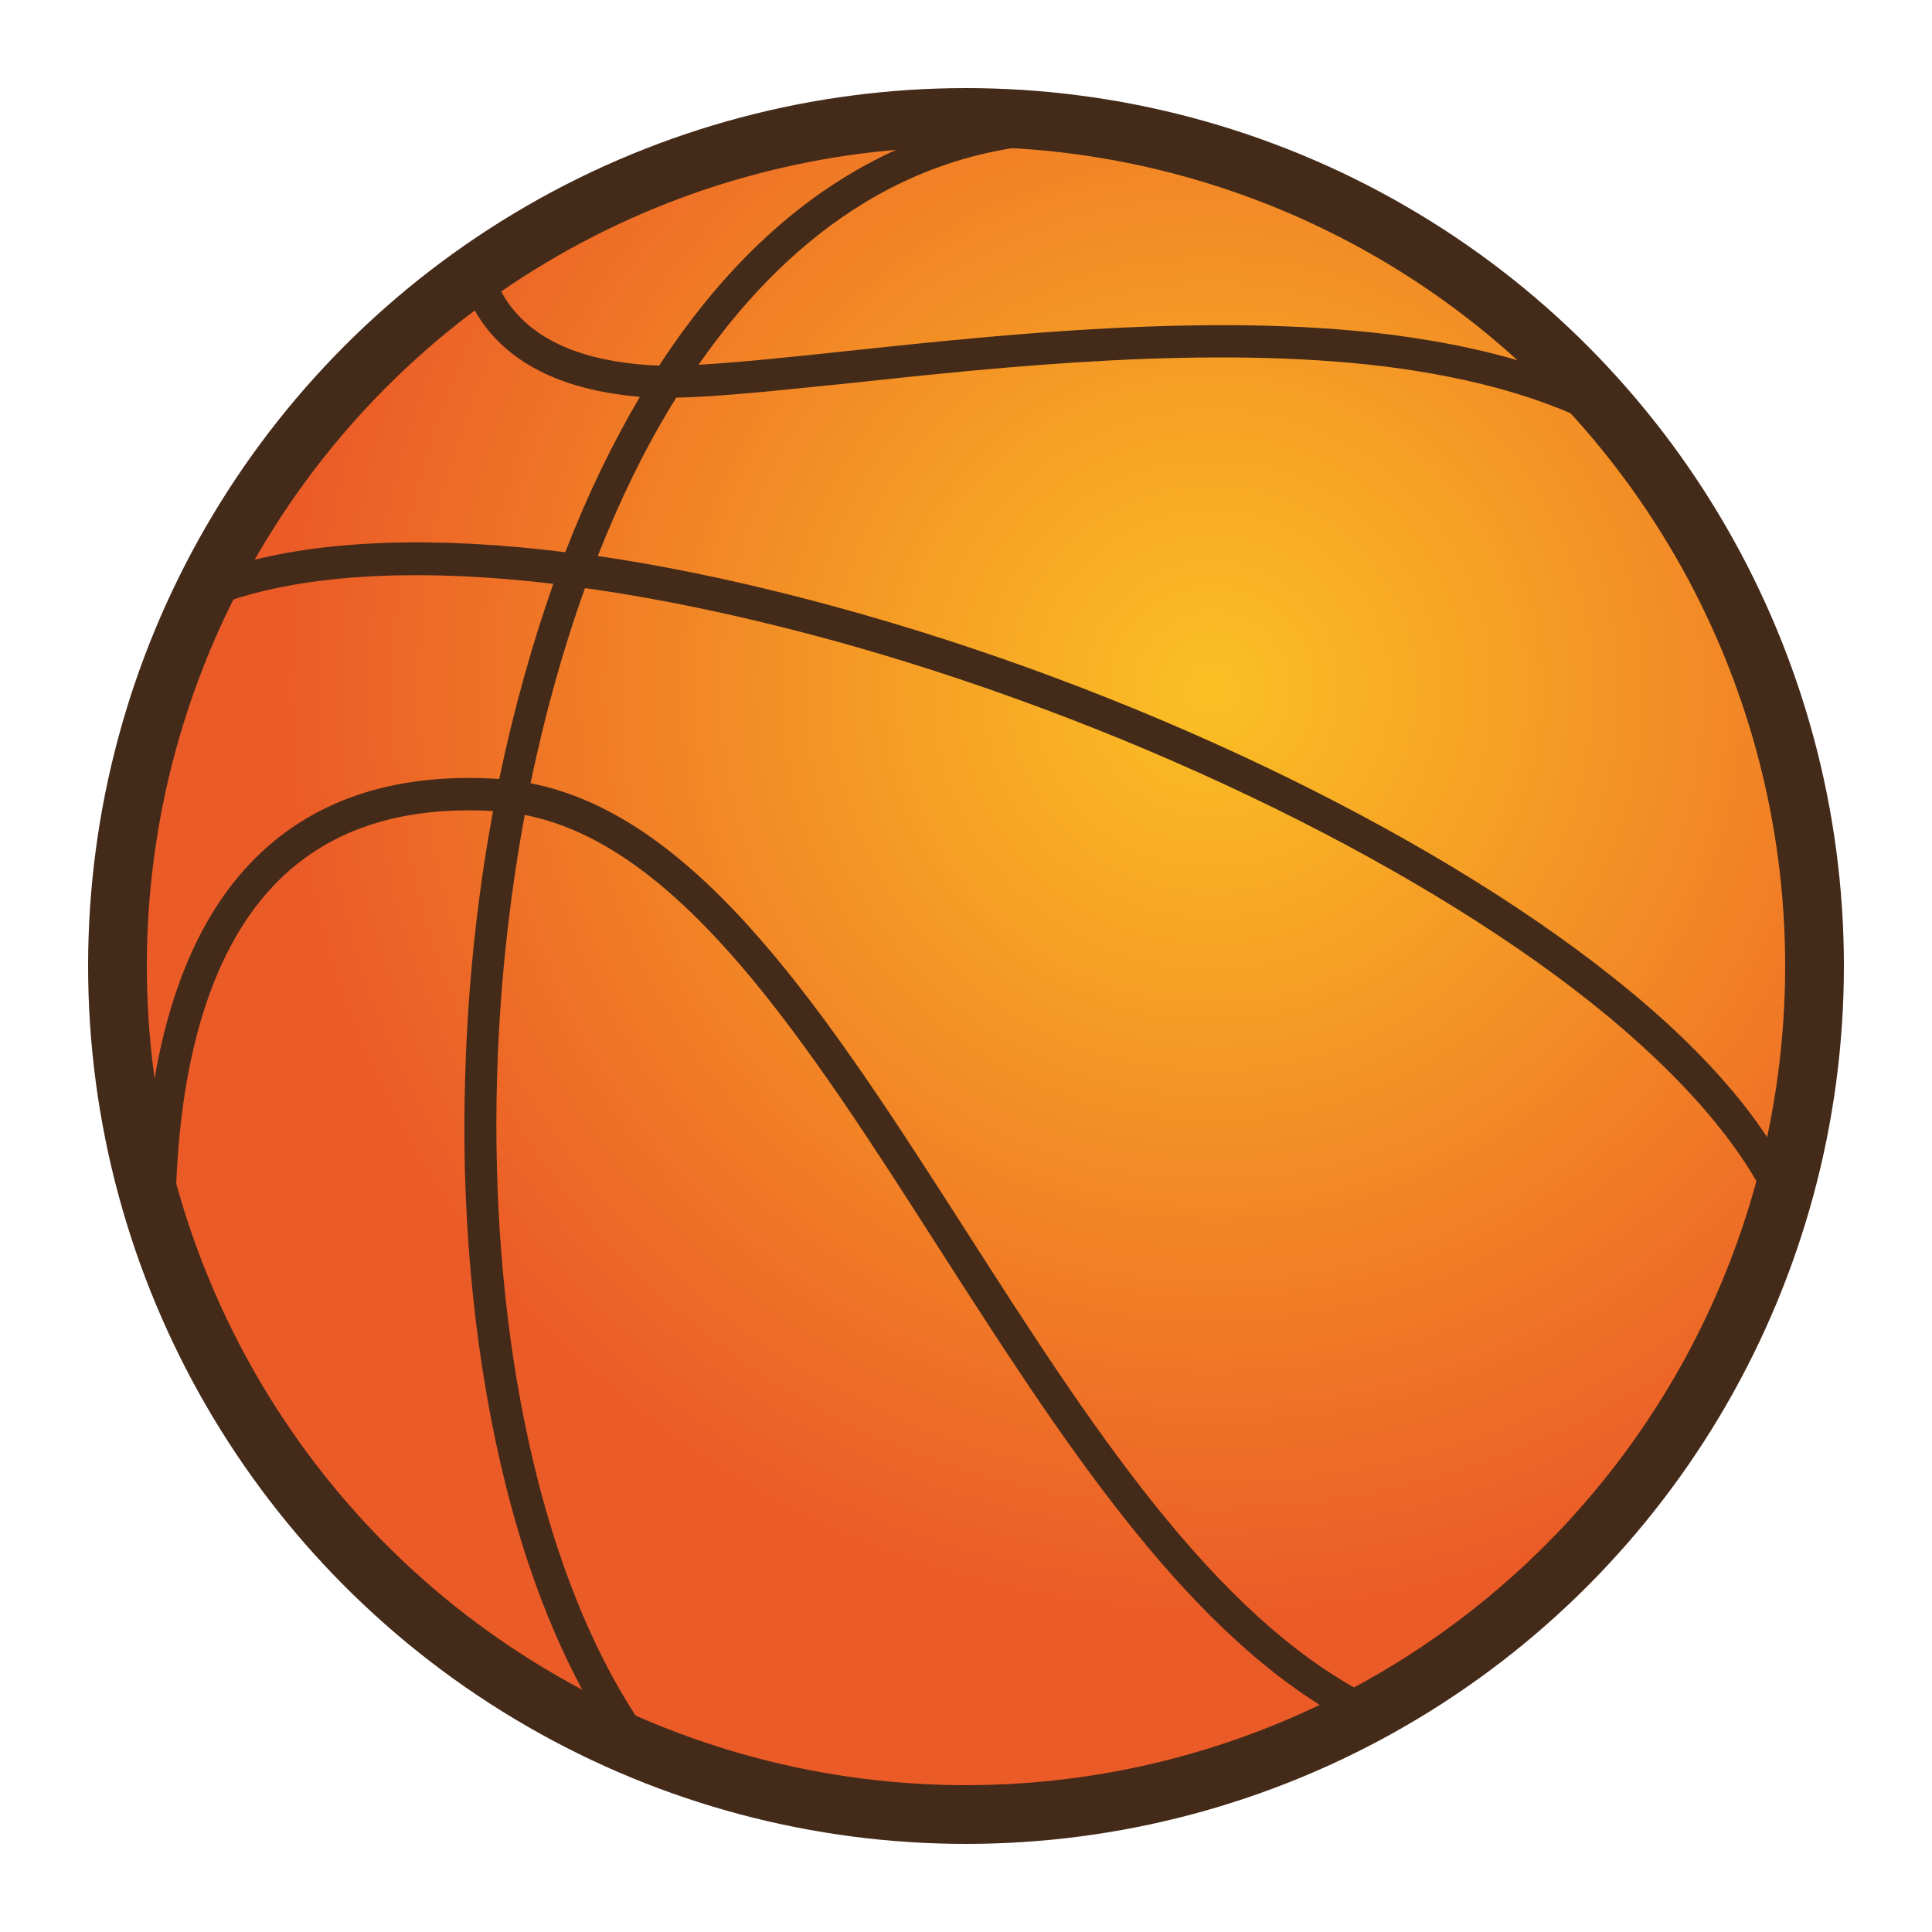 <?xml version="1.0" encoding="utf-8"?>
<!-- Generator: Adobe Illustrator 22.1.0, SVG Export Plug-In . SVG Version: 6.00 Build 0)  -->
<svg version="1.0" id="Calque_1" xmlns="http://www.w3.org/2000/svg" xmlns:xlink="http://www.w3.org/1999/xlink" x="0px" y="0px"
	 width="500px" height="500px" viewBox="0 0 500 500" enable-background="new 0 0 500 500" xml:space="preserve">
<g>
	<g>
		<g>
			<circle fill="#442A19" cx="250" cy="250" r="227.2"/>
		</g>
		<radialGradient id="SVGID_1_" cx="313.667" cy="178.333" r="240.007" gradientUnits="userSpaceOnUse">
			<stop  offset="0" style="stop-color:#FBC024"/>
			<stop  offset="1" style="stop-color:#EB5B27"/>
		</radialGradient>
		<circle fill="url(#SVGID_1_)" cx="250" cy="250" r="212"/>
	</g>
	<path fill="#442A19" d="M421.6,256.3c-46.2-38.2-122-75.5-198-97.2c-24.5-7-47.6-12.1-68.9-15.2c5.6-14.2,12-27.4,19.2-39.2
		c0.4-0.6,0.8-1.2,1.1-1.8c11.3-0.2,26.8-1.9,45.5-3.8c39.1-4.2,92.7-9.9,138.3-4.2c22,2.8,40.2,7.9,54.8,15.4
		c-4.4-5.2-9.1-10.2-14-14.9c-11.7-4-25-6.9-39.7-8.8c-46.5-5.8-100.7,0-140.2,4.2c-14.9,1.6-28.4,3-38.9,3.6
		c20.8-30,52.7-57.7,99.1-57.4c-9.8-1.4-19.7-2.1-29.9-2.1c-3,0-6,0.1-9,0.2c-2,0.7-4,1.5-5.9,2.3c-24.8,10.3-46.5,29.6-64.5,57.2
		c-1,0-1.9-0.1-2.7-0.1c-16.4-1.1-28.1-5.9-35-14.3c-2.1-2.5-3.5-5.1-4.5-7.7c-2.4,1.6-4.7,3.3-7,5c1.2,2.6,2.8,5.3,4.9,7.9
		c8.1,10,21.4,15.8,39.3,17.3c-7.2,12.2-13.7,25.7-19.3,40.2c-33.9-4.2-62.8-3.2-84.7,3.1c-2,3.5-3.8,7.1-5.6,10.7
		c20.7-8,51-9.9,87.2-5.6c-5.6,15.9-10.3,32.8-14,50.5c-27.4-1.8-49.1,5.6-64.6,22c-14.2,15-23,37.7-26.2,67.1
		c1.7,9.2,4.1,18.3,7,27c-0.1-40.4,8.5-70.6,25.3-88.4c13.5-14.3,32.6-20.8,56.9-19.4c-5.5,29.6-8,61-7.3,92.5
		c0.9,36.2,6.3,70.5,15.5,99.3c5.1,15.8,11.2,29.7,18.3,41.6c4.7,2.3,9.5,4.5,14.4,6.5c-23.7-32.4-38.3-85.5-39.9-147.6
		c-0.8-31.1,1.8-62.1,7.2-91.3c40.4,7.9,73,58.7,107.3,112.3c30.8,48,62.3,97.1,102.2,120.3c3-1.5,6-3.1,9-4.7
		c-40.6-20.8-72.8-71.1-104.2-120.1c-35.4-55.2-68.9-107.4-112.8-116c3.7-17.7,8.4-34.7,14.1-50.5c21.5,3,45,8.1,69.7,15.1
		c74.9,21.4,149.6,58.1,194.9,95.6c15.4,12.8,31.8,29.2,40.8,46.9c1.1-3.8,2.1-7.7,3-11.6C451.5,284.4,438.7,270.4,421.6,256.3z"/>
</g>
</svg>
